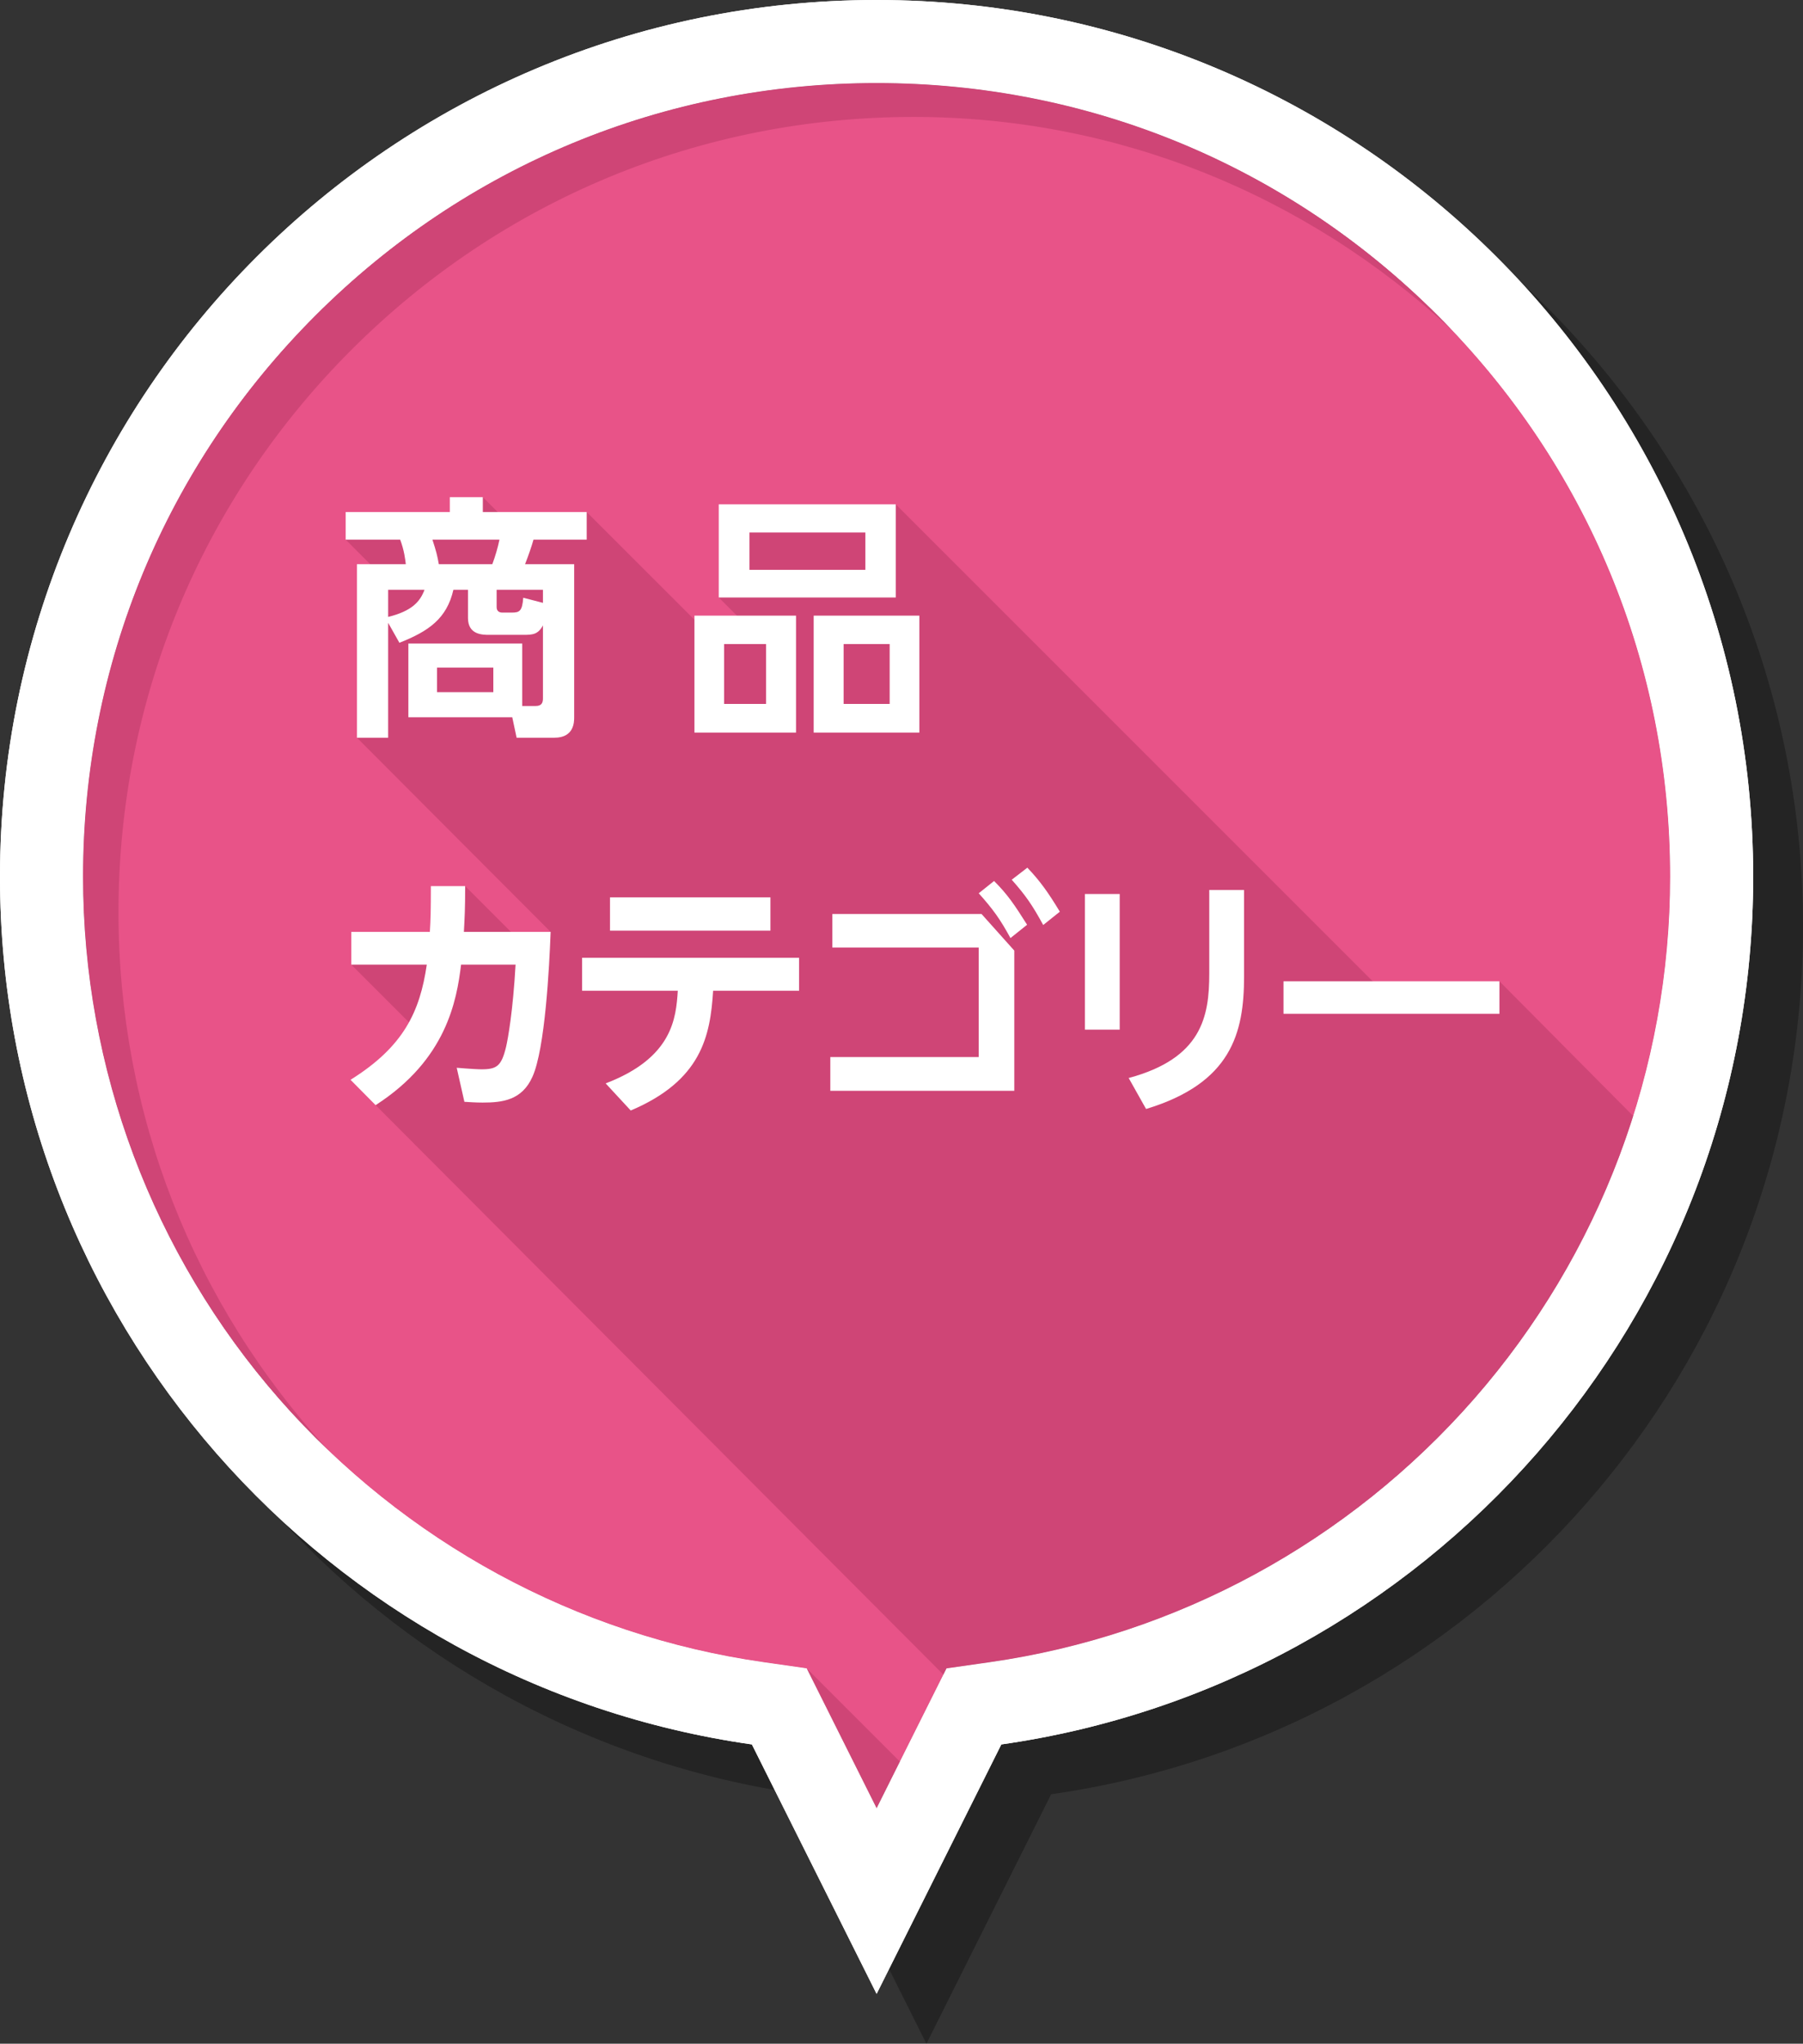 <?xml version="1.0" encoding="utf-8"?>
<!-- Generator: Adobe Illustrator 16.0.4, SVG Export Plug-In . SVG Version: 6.00 Build 0)  -->
<!DOCTYPE svg PUBLIC "-//W3C//DTD SVG 1.1//EN" "http://www.w3.org/Graphics/SVG/1.1/DTD/svg11.dtd">
<svg version="1.1" id="レイヤー_1" xmlns="http://www.w3.org/2000/svg" xmlns:xlink="http://www.w3.org/1999/xlink" x="0px"
	 y="0px" width="217.199px" height="246.182px" viewBox="0 0 217.199 246.182" enable-background="new 0 0 217.199 246.182"
	 xml:space="preserve">
<rect x="0" y="0" width="217.199" height="246.182" fill="#333333" stroke="none"/>
<g>
	<g>
		<path fill="#E85388" d="M173.2,38.001C155.145,19.944,131.138,10,105.604,10h-0.004c-25.536-0.001-49.543,9.942-67.6,27.999
			S10,80.062,10,105.598c0,23.157,8.386,45.497,23.613,62.904c15.087,17.246,35.818,28.515,58.374,31.729l5.188,0.74l2.345,4.688
			l6.081,12.162l6.079-12.161l2.344-4.688l5.189-0.74c22.556-3.214,43.286-14.482,58.374-31.729
			c15.227-17.406,23.612-39.746,23.611-62.902C201.2,80.064,191.257,56.059,173.2,38.001z"/>
		<path opacity="0.3" d="M111.604,6c-0.004,0,0,0-0.004,0C53.279,5.998,6,53.277,6,111.598c0,53.221,39.372,97.236,90.576,104.533
			l15.025,30.051l15.023-30.051c51.203-7.297,90.576-51.312,90.574-104.531C217.201,53.281,169.922,6,111.604,6z M125.214,206.23
			l-5.189,0.74l-2.344,4.688l-6.079,12.161l-6.081-12.162l-2.345-4.688l-5.188-0.74c-22.556-3.214-43.287-14.482-58.374-31.729
			C24.386,157.095,16,134.755,16,111.598c0-25.535,9.944-49.542,28.001-67.599s42.063-28,67.6-27.999h0.004
			c25.533,0,49.54,9.944,67.596,28.001c18.057,18.058,28,42.063,27.999,67.599c0.001,23.156-8.385,45.496-23.611,62.902
			C168.5,191.748,147.77,203.017,125.214,206.23z"/>
		<path fill="#FFFFFF" d="M105.604,0c-0.004,0,0,0-0.004,0C47.279-0.002,0,47.277,0,105.598c0,53.221,39.372,97.236,90.576,104.533
			l15.025,30.051l15.023-30.051c51.203-7.297,90.576-51.312,90.574-104.531C211.201,47.281,163.922,0,105.604,0z M119.214,200.23
			l-5.189,0.74l-2.344,4.688l-6.079,12.161l-6.081-12.162l-2.345-4.688l-5.188-0.74c-22.556-3.214-43.287-14.482-58.374-31.729
			C18.386,151.095,10,128.755,10,105.598c0-25.535,9.944-49.542,28.001-67.599s42.063-28,67.6-27.999h0.004
			c25.533,0,49.54,9.944,67.596,28.001c18.057,18.058,28,42.063,27.999,67.599c0.001,23.156-8.385,45.496-23.611,62.902
			C162.5,185.748,141.77,197.017,119.214,200.23z"/>
		<path fill="none" d="M173.2,38.001C155.145,19.944,131.138,10,105.604,10h-0.004c-25.536-0.001-49.543,9.942-67.6,27.999
			S10,80.062,10,105.598c0,23.157,8.386,45.497,23.613,62.904c15.087,17.246,35.818,28.515,58.374,31.729l5.188,0.74l2.345,4.688
			l6.081,12.162l6.079-12.161l1.965-3.932L45.25,133.123l5.606-8.387l-8.535-8.535l10.538-2.25l3.178-7.213l7.58,7.58l2.715-2.062
			L42.999,88.863l3.162-19.338l-4.519-4.52l12.967-1.93l3.555-3.188l3.566,3.566l8.947-1.777l15.354,15.352l5.181-0.43l-4.628-4.627
			l21.33-11.221l60.197,60.197l12.52-2.744l16.108,16.224c2.925-9.251,4.461-18.964,4.46-28.829
			C201.2,80.064,191.257,56.059,173.2,38.001z"/>
		<path opacity="0.3" fill="#94274F" d="M42.333,42.143c18.092-18.094,42.148-28.056,67.736-28.056
			c24.343,0,47.119,9.247,64.874,25.704c-0.573-0.603-1.153-1.2-1.743-1.79C155.145,19.944,131.138,10,105.604,10h-0.004
			c-25.536-0.001-49.543,9.942-67.6,27.999S10,80.062,10,105.598c0,23.157,8.386,45.497,23.613,62.904
			c1.909,2.183,3.911,4.269,5.994,6.256c-16.357-17.733-25.333-40.613-25.333-64.878C14.274,84.291,24.24,60.235,42.333,42.143z"/>
		<path opacity="0.3" fill="#94274F" d="M168.111,120.949l-60.197-60.197l-21.33,11.221l4.628,4.627l-5.181,0.43L70.678,61.678
			l-8.947,1.777l-3.566-3.566l-3.555,3.188l-12.967,1.93l4.519,4.52l-3.162,19.338l23.333,23.393l-2.715,2.062l-7.58-7.58
			l-3.178,7.213l-10.538,2.25l8.535,8.535l-5.606,8.387l68.396,68.604l0.379-0.757l5.189-0.74
			c22.556-3.214,43.286-14.482,58.374-31.729c8.739-9.99,15.212-21.611,19.151-34.073l-16.108-16.224L168.111,120.949z"/>
		<path fill="#FFFFFF" d="M49.194,86.396V77.52H62.91v7.521h1.635c0.678,0,0.862-0.371,0.862-0.895v-8.814
			c-0.585,1.078-1.202,1.141-2.312,1.141h-4.161c-0.802,0-2.559,0-2.559-2.035v-3.391h-1.757c-0.801,3.482-2.99,4.994-6.504,6.381
			l-1.355-2.404v13.84h-3.761V67.965h5.888c-0.062-0.523-0.186-1.664-0.679-2.959h-6.565v-3.328h12.545v-1.789h3.977v1.789h12.514
			v3.328h-6.411c-0.216,0.771-0.585,1.85-1.017,2.959h5.918v18.432c0,0.555,0,2.467-2.373,2.467h-4.562l-0.523-2.467H49.194z
			 M46.76,74.314c2.866-0.709,3.853-1.85,4.377-3.268H46.76V74.314z M59.305,67.965c0.369-0.986,0.646-1.941,0.863-2.959h-8.076
			c0.463,1.418,0.586,1.91,0.771,2.959H59.305z M59.428,80.418h-6.781v2.959h6.781V80.418z M65.407,72.619v-1.572h-5.579v2.096
			c0,0.463,0.309,0.648,0.678,0.648h1.141c0.926,0,1.264-0.154,1.387-1.789L65.407,72.619z"/>
		<path fill="#FFFFFF" d="M95.893,74.16v14.086H83.656V74.16H95.893z M107.914,60.752v11.221h-21.33V60.752H107.914z M87.232,77.582
			v7.213h5.055v-7.213H87.232z M90.283,64.143v4.5h13.963v-4.5H90.283z M110.75,74.16v14.086H98.02V74.16H110.75z M101.626,77.582
			v7.213h5.548v-7.213H101.626z"/>
		<path fill="#FFFFFF" d="M42.321,116.201v-3.945h9.462c0.094-1.479,0.124-2.527,0.124-5.518h4.13c0,2.773-0.061,3.76-0.154,5.518
			h10.449c-0.154,4.254-0.678,14.117-2.188,17.445c-1.264,2.836-3.607,3.113-6.012,3.113c-0.893,0-1.602-0.061-2.188-0.092
			l-0.925-4.1c1.849,0.154,2.681,0.186,2.989,0.186c1.85,0,2.404-0.402,2.959-2.713c0.217-0.926,0.832-4.316,1.141-9.895h-6.564
			c-0.524,4.314-1.758,11.436-10.295,16.922l-3.021-3.051c6.412-4.008,8.354-8.199,9.186-13.871H42.321z"/>
		<path fill="#FFFFFF" d="M70.125,119.346v-3.977h26.138v3.977H85.906c-0.339,5.486-1.418,10.818-9.925,14.424l-3.021-3.266
			c8.076-3.084,8.477-7.861,8.691-11.158H70.125z M92.811,108.096v4.006H73.484v-4.006H92.811z"/>
		<path fill="#FFFFFF" d="M100.025,127.328h17.877v-13.191h-17.631v-4.039h17.971l3.945,4.408v16.891h-22.162V127.328z
			 M119.752,106.123c1.633,1.633,2.436,2.834,3.977,5.27l-2.004,1.604c-1.264-2.312-2.065-3.422-3.822-5.395L119.752,106.123z
			 M123.759,104.52c1.571,1.633,2.589,3.113,3.915,5.301l-2.004,1.604c-1.295-2.373-2.096-3.545-3.791-5.455L123.759,104.52z"/>
		<path fill="#FFFFFF" d="M134.887,107.693v16.336h-4.191v-16.336H134.887z M149.867,107.201v10.418
			c0,6.842-1.541,12.854-11.805,15.967l-2.096-3.73c8.814-2.373,9.709-7.396,9.709-12.576v-10.078H149.867z"/>
		<path fill="#FFFFFF" d="M180.631,118.205v3.914h-26.014v-3.914H180.631z"/>
		<path fill="#E85388" d="M173.2,38.001C155.145,19.944,131.138,10,105.604,10h-0.004c-25.536-0.001-49.543,9.942-67.6,27.999
			S10,80.062,10,105.598c0,23.157,8.386,45.497,23.613,62.904c15.087,17.246,35.818,28.515,58.374,31.729l5.188,0.74l2.345,4.688
			l6.081,12.162l6.079-12.161l2.344-4.688l5.189-0.74c22.556-3.214,43.286-14.482,58.374-31.729
			c15.227-17.406,23.612-39.746,23.611-62.902C201.2,80.064,191.257,56.059,173.2,38.001z"/>
		<path fill="#FFFFFF" d="M105.604,0c-0.004,0,0,0-0.004,0C47.279-0.002,0,47.277,0,105.598c0,53.221,39.372,97.236,90.576,104.533
			l15.025,30.051l15.023-30.051c51.203-7.297,90.576-51.312,90.574-104.531C211.201,47.281,163.922,0,105.604,0z M119.214,200.23
			l-5.189,0.74l-2.344,4.688l-6.079,12.161l-6.081-12.162l-2.345-4.688l-5.188-0.74c-22.556-3.214-43.287-14.482-58.374-31.729
			C18.386,151.095,10,128.755,10,105.598c0-25.535,9.944-49.542,28.001-67.599s42.063-28,67.6-27.999h0.004
			c25.533,0,49.54,9.944,67.596,28.001c18.057,18.058,28,42.063,27.999,67.599c0.001,23.156-8.385,45.496-23.611,62.902
			C162.5,185.748,141.77,197.017,119.214,200.23z"/>
		<path fill="none" d="M173.2,38.001C155.145,19.944,131.138,10,105.604,10h-0.004c-25.536-0.001-49.543,9.942-67.6,27.999
			S10,80.062,10,105.598c0,23.157,8.386,45.497,23.613,62.904c15.087,17.246,35.818,28.515,58.374,31.729l5.188,0.74l2.345,4.688
			l6.081,12.162l6.079-12.161l1.965-3.932L45.25,133.123l5.606-8.387l-8.535-8.535l10.538-2.25l3.178-7.213l7.58,7.58l2.715-2.062
			L42.999,88.863l3.162-19.338l-4.519-4.52l12.967-1.93l3.555-3.188l3.566,3.566l8.947-1.777l15.354,15.352l5.181-0.43l-4.628-4.627
			l21.33-11.221l60.197,60.197l12.52-2.744l16.108,16.224c2.925-9.251,4.461-18.964,4.46-28.829
			C201.2,80.064,191.257,56.059,173.2,38.001z"/>
		<path opacity="0.3" fill="#94274F" d="M42.333,42.143c18.092-18.094,42.148-28.056,67.736-28.056
			c24.343,0,47.119,9.247,64.874,25.704c-0.573-0.603-1.153-1.2-1.743-1.79C155.145,19.944,131.138,10,105.604,10h-0.004
			c-25.536-0.001-49.543,9.942-67.6,27.999S10,80.062,10,105.598c0,23.157,8.386,45.497,23.613,62.904
			c1.909,2.183,3.911,4.269,5.994,6.256c-16.357-17.733-25.333-40.613-25.333-64.878C14.274,84.291,24.24,60.235,42.333,42.143z"/>
		<path opacity="0.3" fill="#94274F" d="M168.111,120.949l-60.197-60.197l-18.407,2.33l-2.923,8.891l4.628,4.627l-5.181,0.43
			L70.678,61.678l-8.947,1.777l-3.566-3.566l-3.555,3.188l-12.967,1.93l4.519,4.52l-3.162,19.338l23.333,23.393l-2.715,2.062
			l-7.58-7.58l-3.178,7.213l-10.538,2.25l8.535,8.535l-5.606,8.387l68.396,68.604l0.379-0.757l5.189-0.74
			c22.556-3.214,43.286-14.482,58.374-31.729c8.739-9.99,15.212-21.611,19.151-34.073l-16.108-16.224L168.111,120.949z"/>
		<path fill="#FFFFFF" d="M49.194,86.396V77.52H62.91v7.521h1.635c0.678,0,0.862-0.371,0.862-0.895v-8.814
			c-0.585,1.078-1.202,1.141-2.312,1.141h-4.161c-0.802,0-2.559,0-2.559-2.035v-3.391h-1.757c-0.801,3.482-2.99,4.994-6.504,6.381
			l-1.355-2.404v13.84h-3.761V67.965h5.888c-0.062-0.523-0.186-1.664-0.679-2.959h-6.565v-3.328h12.545v-1.789h3.977v1.789h12.514
			v3.328h-6.411c-0.216,0.771-0.585,1.85-1.017,2.959h5.918v18.432c0,0.555,0,2.467-2.373,2.467h-4.562l-0.523-2.467H49.194z
			 M46.76,74.314c2.866-0.709,3.853-1.85,4.377-3.268H46.76V74.314z M59.305,67.965c0.369-0.986,0.646-1.941,0.863-2.959h-8.076
			c0.463,1.418,0.586,1.91,0.771,2.959H59.305z M59.428,80.418h-6.781v2.959h6.781V80.418z M65.407,72.619v-1.572h-5.579v2.096
			c0,0.463,0.309,0.648,0.678,0.648h1.141c0.926,0,1.264-0.154,1.387-1.789L65.407,72.619z"/>
		<path fill="#FFFFFF" d="M95.893,74.16v14.086H83.656V74.16H95.893z M107.914,60.752v11.221h-21.33V60.752H107.914z M87.232,77.582
			v7.213h5.055v-7.213H87.232z M90.283,64.143v4.5h13.963v-4.5H90.283z M110.75,74.16v14.086H98.02V74.16H110.75z M101.626,77.582
			v7.213h5.548v-7.213H101.626z"/>
		<path fill="#FFFFFF" d="M42.321,116.201v-3.945h9.462c0.094-1.479,0.124-2.527,0.124-5.518h4.13c0,2.773-0.061,3.76-0.154,5.518
			h10.449c-0.154,4.254-0.678,14.117-2.188,17.445c-1.264,2.836-3.607,3.113-6.012,3.113c-0.893,0-1.602-0.061-2.188-0.092
			l-0.925-4.1c1.849,0.154,2.681,0.186,2.989,0.186c1.85,0,2.404-0.402,2.959-2.713c0.217-0.926,0.832-4.316,1.141-9.895h-6.564
			c-0.524,4.314-1.758,11.436-10.295,16.922l-3.021-3.051c6.412-4.008,8.354-8.199,9.186-13.871H42.321z"/>
		<path fill="#FFFFFF" d="M70.125,119.346v-3.977h26.138v3.977H85.906c-0.339,5.486-1.418,10.818-9.925,14.424l-3.021-3.266
			c8.076-3.084,8.477-7.861,8.691-11.158H70.125z M92.811,108.096v4.006H73.484v-4.006H92.811z"/>
		<path fill="#FFFFFF" d="M100.025,127.328h17.877v-13.191h-17.631v-4.039h17.971l3.945,4.408v16.891h-22.162V127.328z
			 M119.752,106.123c1.633,1.633,2.436,2.834,3.977,5.27l-2.004,1.604c-1.264-2.312-2.065-3.422-3.822-5.395L119.752,106.123z
			 M123.759,104.52c1.571,1.633,2.589,3.113,3.915,5.301l-2.004,1.604c-1.295-2.373-2.096-3.545-3.791-5.455L123.759,104.52z"/>
		<path fill="#FFFFFF" d="M134.887,107.693v16.336h-4.191v-16.336H134.887z M149.867,107.201v10.418
			c0,6.842-1.541,12.854-11.805,15.967l-2.096-3.73c8.814-2.373,9.709-7.396,9.709-12.576v-10.078H149.867z"/>
		<path fill="#FFFFFF" d="M180.631,118.205v3.914h-26.014v-3.914H180.631z"/>
	</g>
	<polygon opacity="0.3" fill="#94274F" points="97.176,200.971 108.409,212.204 105.602,217.82 	"/>
</g>
</svg>

